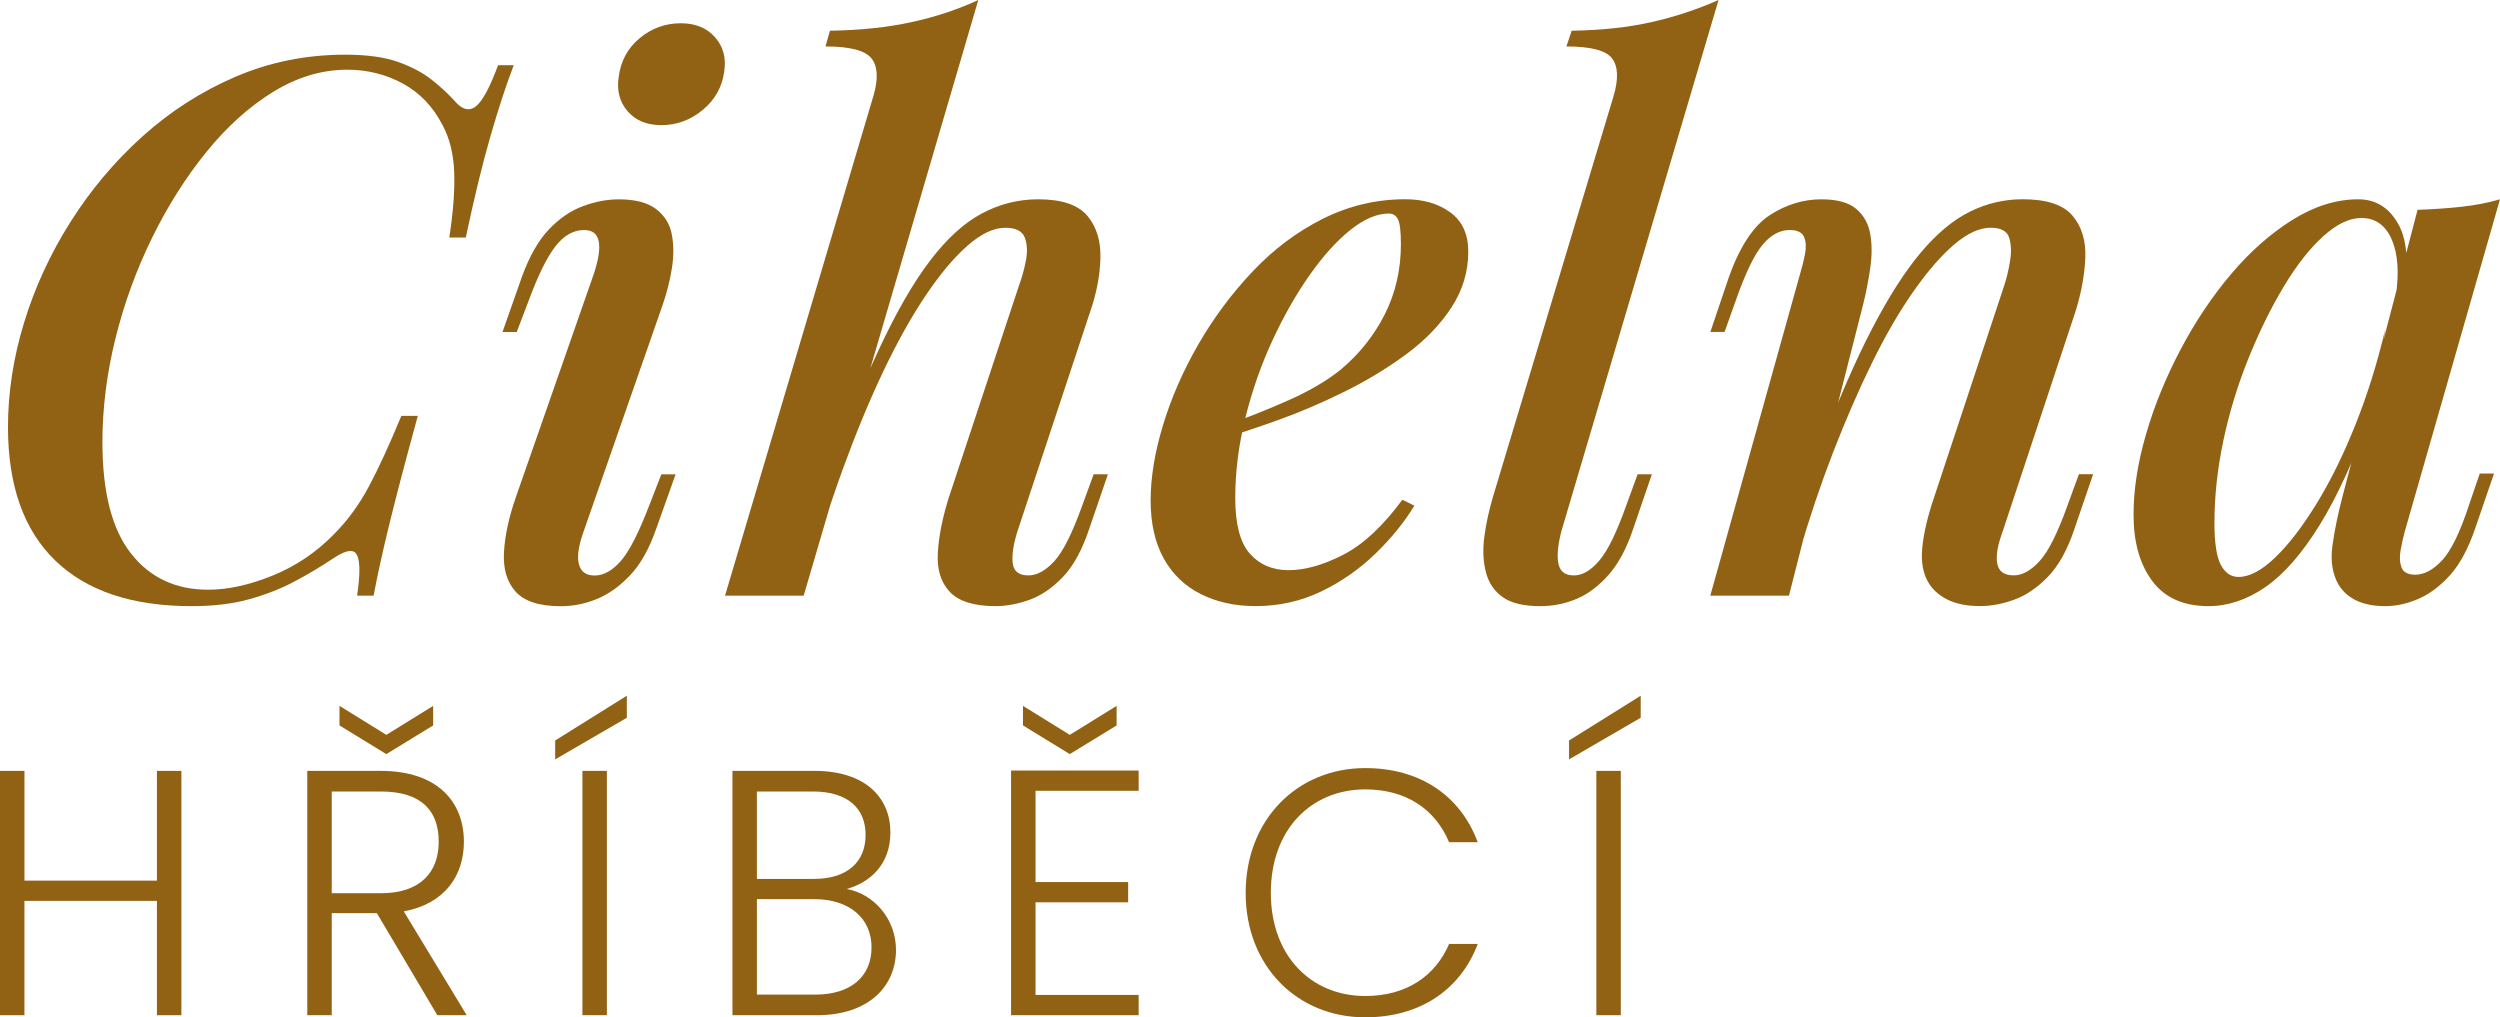 <?xml version="1.0" encoding="utf-8"?>
<!-- Generator: Adobe Illustrator 16.0.0, SVG Export Plug-In . SVG Version: 6.00 Build 0)  -->
<!DOCTYPE svg PUBLIC "-//W3C//DTD SVG 1.1//EN" "http://www.w3.org/Graphics/SVG/1.1/DTD/svg11.dtd">
<svg version="1.1" id="Vrstva_1" xmlns="http://www.w3.org/2000/svg" xmlns:xlink="http://www.w3.org/1999/xlink" x="0px" y="0px"
	 width="117.012px" height="47.616px" viewBox="0 -5.692 117.012 47.616" enable-background="new 0 -5.692 117.012 47.616"
	 xml:space="preserve">
<g>
	<path fill="#926214" d="M24.046-2.64c-0.351,0.912-0.713,2.016-1.088,3.314c-0.375,1.297-0.76,2.882-1.157,4.752h-0.772
		c0.188-1.216,0.263-2.245,0.228-3.086c-0.034-0.842-0.215-1.565-0.543-2.174c-0.444-0.864-1.065-1.514-1.858-1.947
		c-0.795-0.431-1.66-0.648-2.595-0.648c-1.192,0-2.351,0.345-3.473,1.035c-1.121,0.689-2.162,1.625-3.12,2.805
		C8.708,2.592,7.86,3.931,7.124,5.426c-0.736,1.497-1.31,3.069-1.719,4.717c-0.407,1.648-0.611,3.266-0.611,4.856
		c0,2.339,0.443,4.075,1.332,5.208c0.887,1.134,2.092,1.702,3.611,1.702c0.935,0,1.946-0.222,3.033-0.666
		c1.088-0.444,2.04-1.089,2.859-1.929c0.631-0.632,1.174-1.373,1.631-2.227c0.457-0.853,0.964-1.958,1.525-3.314h0.771
		c-0.584,2.128-1.034,3.84-1.349,5.137c-0.316,1.299-0.556,2.391-0.719,3.278h-0.773c0.071-0.49,0.106-0.887,0.106-1.191
		c0-0.515-0.094-0.808-0.28-0.877c-0.188-0.07-0.479,0.023-0.877,0.281c-0.631,0.421-1.269,0.802-1.911,1.139
		c-0.643,0.339-1.351,0.614-2.122,0.824c-0.771,0.212-1.661,0.315-2.666,0.315c-2.783,0-4.91-0.712-6.383-2.138
		c-1.472-1.427-2.208-3.509-2.208-6.243c0-1.613,0.25-3.244,0.754-4.893c0.502-1.648,1.228-3.22,2.175-4.717
		C4.25,3.192,5.372,1.86,6.67,0.69c1.299-1.169,2.746-2.098,4.349-2.788c1.602-0.689,3.314-1.035,5.139-1.035
		c1.005,0,1.822,0.112,2.455,0.333c0.631,0.223,1.162,0.503,1.595,0.842c0.433,0.339,0.825,0.708,1.176,1.104
		c0.327,0.329,0.638,0.363,0.929,0.106c0.292-0.256,0.626-0.888,1-1.893L24.046-2.64L24.046-2.64z"/>
	<path fill="#926214" d="M27.8,7.109c0.443-1.356,0.292-2.034-0.456-2.034c-0.515,0-0.969,0.262-1.368,0.789
		c-0.398,0.526-0.806,1.362-1.228,2.508l-0.562,1.474H23.52l0.913-2.596c0.35-0.958,0.771-1.695,1.262-2.208
		c0.491-0.515,1.022-0.877,1.596-1.088c0.572-0.21,1.128-0.316,1.666-0.316c0.771,0,1.355,0.152,1.752,0.456
		c0.398,0.304,0.644,0.702,0.736,1.192c0.093,0.492,0.093,1.023,0,1.596c-0.094,0.574-0.234,1.129-0.42,1.667l-3.718,10.662
		c-0.234,0.654-0.304,1.157-0.21,1.508c0.093,0.351,0.338,0.526,0.735,0.526c0.421,0,0.83-0.229,1.228-0.684
		c0.398-0.456,0.842-1.327,1.333-2.613l0.561-1.438h0.667l-0.912,2.559c-0.327,0.936-0.735,1.662-1.228,2.176
		c-0.49,0.515-1.011,0.883-1.561,1.105c-0.549,0.222-1.104,0.332-1.666,0.332c-1.005,0-1.712-0.229-2.122-0.683
		c-0.408-0.456-0.59-1.075-0.543-1.859c0.046-0.782,0.233-1.642,0.561-2.577L27.8,7.109z M28.956-2.079
		c0.093-0.749,0.42-1.357,0.981-1.824c0.562-0.467,1.204-0.701,1.929-0.701c0.678,0,1.209,0.216,1.595,0.648
		c0.386,0.433,0.532,0.964,0.439,1.596c-0.094,0.725-0.427,1.327-1,1.806c-0.573,0.479-1.221,0.719-1.946,0.719
		c-0.678,0-1.205-0.216-1.578-0.649C29.002-0.916,28.862-1.449,28.956-2.079z"/>
	<path fill="#926214" d="M37.617,22.188h-3.682L40.88-1.203c0.234-0.795,0.204-1.379-0.088-1.753
		c-0.292-0.374-1.011-0.562-2.156-0.562l0.209-0.736c1.425-0.023,2.7-0.158,3.823-0.403c1.123-0.246,2.163-0.59,3.121-1.035
		L37.617,22.188z M38.564,17.032c0.912-2.524,1.772-4.652,2.579-6.382c0.807-1.73,1.601-3.109,2.385-4.138
		c0.783-1.029,1.59-1.766,2.42-2.209c0.83-0.444,1.711-0.667,2.647-0.667c1.098,0,1.863,0.258,2.297,0.771
		c0.432,0.514,0.637,1.182,0.613,1.999c-0.024,0.819-0.188,1.661-0.491,2.525l-3.402,10.275c-0.188,0.608-0.257,1.1-0.209,1.473
		c0.046,0.375,0.292,0.561,0.735,0.561c0.398,0,0.801-0.223,1.21-0.667c0.409-0.444,0.847-1.32,1.315-2.63l0.526-1.438h0.667
		l-0.877,2.56c-0.327,0.982-0.735,1.73-1.227,2.245c-0.493,0.515-1.013,0.872-1.561,1.07c-0.55,0.198-1.083,0.298-1.596,0.298
		c-1.005,0-1.718-0.223-2.138-0.665c-0.422-0.445-0.609-1.058-0.562-1.842c0.047-0.782,0.221-1.653,0.526-2.612l3.262-9.854
		c0.141-0.374,0.25-0.772,0.333-1.192c0.082-0.422,0.064-0.783-0.052-1.088c-0.119-0.303-0.421-0.456-0.913-0.456
		c-0.538,0-1.122,0.275-1.752,0.824c-0.631,0.55-1.286,1.327-1.963,2.332s-1.344,2.198-1.999,3.577
		c-0.656,1.38-1.286,2.905-1.894,4.577c-0.609,1.672-1.169,3.443-1.684,5.313L38.564,17.032z"/>
	<path fill="#926214" d="M57.047,14.333c1.192-0.421,2.285-0.853,3.278-1.298c0.994-0.443,1.806-0.923,2.438-1.437
		c0.864-0.725,1.548-1.584,2.052-2.579c0.501-0.994,0.754-2.086,0.754-3.279c0-0.607-0.048-1-0.141-1.174
		c-0.095-0.175-0.234-0.263-0.422-0.263c-0.562,0-1.163,0.258-1.806,0.771c-0.644,0.515-1.28,1.222-1.912,2.122
		c-0.631,0.899-1.209,1.917-1.734,3.051c-0.526,1.135-0.946,2.338-1.264,3.611c-0.316,1.275-0.474,2.532-0.474,3.77
		c0,1.216,0.229,2.083,0.684,2.595c0.456,0.515,1.058,0.772,1.807,0.772c0.771,0,1.624-0.239,2.56-0.72
		c0.935-0.479,1.858-1.338,2.77-2.578l0.562,0.28c-0.468,0.771-1.076,1.521-1.822,2.245c-0.749,0.724-1.596,1.316-2.543,1.771
		c-0.946,0.455-1.971,0.684-3.069,0.684c-0.958,0-1.812-0.188-2.56-0.562c-0.749-0.374-1.327-0.929-1.736-1.666
		c-0.408-0.737-0.614-1.643-0.614-2.718c0-1.076,0.193-2.25,0.579-3.524s0.935-2.53,1.647-3.769c0.713-1.24,1.562-2.379,2.543-3.42
		c0.982-1.04,2.08-1.864,3.296-2.472c1.215-0.608,2.501-0.912,3.856-0.912c0.842,0,1.544,0.206,2.105,0.614
		c0.561,0.409,0.841,1.022,0.841,1.841c0,0.935-0.262,1.806-0.789,2.612c-0.525,0.807-1.233,1.538-2.121,2.192
		c-0.89,0.656-1.854,1.239-2.894,1.753c-1.041,0.515-2.081,0.959-3.121,1.332c-1.041,0.375-1.97,0.679-2.788,0.913L57.047,14.333z"
		/>
	<path fill="#926214" d="M73.07,19.207c-0.163,0.657-0.204,1.158-0.122,1.509c0.081,0.352,0.321,0.525,0.719,0.525
		s0.796-0.232,1.192-0.701c0.398-0.468,0.817-1.333,1.264-2.595l0.525-1.438h0.667l-0.877,2.561
		c-0.305,0.912-0.689,1.63-1.157,2.156c-0.468,0.525-0.97,0.9-1.509,1.122c-0.538,0.223-1.099,0.333-1.683,0.333
		c-0.772,0-1.356-0.141-1.753-0.421c-0.399-0.281-0.661-0.672-0.79-1.174c-0.129-0.503-0.152-1.058-0.071-1.667
		c0.082-0.607,0.217-1.228,0.404-1.858l5.646-18.762c0.233-0.795,0.211-1.379-0.07-1.753c-0.28-0.374-0.993-0.562-2.14-0.562
		l0.246-0.736c1.402-0.023,2.649-0.158,3.736-0.403c1.087-0.246,2.133-0.59,3.139-1.035L73.07,19.207z"/>
	<path fill="#926214" d="M83.732,22.188h-3.682l4.208-15.08c0.093-0.305,0.168-0.615,0.229-0.929c0.058-0.316,0.04-0.58-0.054-0.79
		c-0.094-0.209-0.314-0.315-0.665-0.315c-0.469,0-0.896,0.234-1.28,0.702c-0.386,0.468-0.802,1.333-1.244,2.595l-0.526,1.473h-0.665
		l0.876-2.595c0.515-1.425,1.152-2.385,1.912-2.876c0.76-0.49,1.561-0.736,2.402-0.736c0.747,0,1.298,0.152,1.647,0.456
		c0.352,0.304,0.566,0.696,0.648,1.175c0.082,0.479,0.082,1.005,0,1.578c-0.082,0.574-0.192,1.139-0.332,1.702L83.732,22.188z
		 M85.17,15.349c0.842-2.244,1.654-4.121,2.438-5.629c0.783-1.508,1.548-2.705,2.297-3.594c0.749-0.888,1.514-1.525,2.297-1.912
		c0.782-0.387,1.606-0.58,2.473-0.58c1.121,0,1.898,0.258,2.331,0.771c0.433,0.514,0.631,1.175,0.597,1.981
		c-0.035,0.807-0.191,1.655-0.474,2.543l-3.401,10.275c-0.234,0.631-0.316,1.127-0.245,1.49c0.069,0.364,0.326,0.544,0.771,0.544
		c0.397,0,0.801-0.223,1.209-0.667c0.409-0.444,0.848-1.32,1.315-2.63l0.525-1.438h0.666l-0.875,2.56
		c-0.328,0.982-0.743,1.73-1.245,2.245c-0.503,0.515-1.029,0.872-1.579,1.07c-0.549,0.198-1.081,0.298-1.595,0.298
		c-0.586,0-1.076-0.095-1.475-0.28c-0.396-0.188-0.7-0.444-0.911-0.772c-0.281-0.443-0.386-1.009-0.316-1.7
		c0.071-0.688,0.258-1.479,0.562-2.367l3.262-9.854c0.118-0.351,0.212-0.736,0.28-1.157c0.071-0.421,0.059-0.789-0.035-1.105
		c-0.094-0.315-0.386-0.474-0.876-0.474c-0.515,0-1.076,0.258-1.684,0.771c-0.609,0.515-1.245,1.245-1.911,2.192
		c-0.666,0.946-1.315,2.063-1.945,3.349c-0.633,1.286-1.239,2.683-1.824,4.189c-0.584,1.509-1.121,3.104-1.612,4.788L85.17,15.349z"
		/>
	<path fill="#926214" d="M104.773,21.311c0.515,0,1.088-0.303,1.719-0.912c0.632-0.607,1.273-1.443,1.928-2.508
		c0.654-1.064,1.264-2.296,1.824-3.7c0.561-1.403,1.029-2.898,1.401-4.488l-0.631,3.822c-0.795,2.222-1.608,4.004-2.437,5.347
		c-0.831,1.346-1.68,2.316-2.544,2.912c-0.865,0.596-1.753,0.894-2.665,0.894c-1.17,0-2.046-0.392-2.631-1.175
		c-0.585-0.783-0.877-1.819-0.877-3.103c0-1.168,0.192-2.42,0.58-3.752c0.385-1.333,0.923-2.653,1.612-3.963
		c0.688-1.309,1.478-2.489,2.367-3.542c0.889-1.052,1.847-1.899,2.876-2.543c1.028-0.643,2.058-0.964,3.085-0.964
		c0.796,0,1.408,0.368,1.842,1.105c0.433,0.737,0.531,1.806,0.298,3.208l-0.386,0.211c0.163-1.098,0.099-1.981-0.192-2.648
		c-0.292-0.666-0.766-1-1.42-1c-0.562,0-1.158,0.286-1.789,0.859c-0.632,0.574-1.245,1.356-1.842,2.35
		c-0.597,0.994-1.146,2.11-1.647,3.349c-0.503,1.24-0.895,2.52-1.175,3.84s-0.422,2.612-0.422,3.875
		c0,0.936,0.101,1.591,0.299,1.963C104.147,21.125,104.423,21.311,104.773,21.311z M113.154,4.128
		c0.702-0.023,1.379-0.07,2.034-0.14c0.654-0.071,1.262-0.188,1.823-0.351l-4.453,15.536c-0.071,0.257-0.136,0.543-0.193,0.858
		c-0.06,0.315-0.048,0.59,0.034,0.825c0.082,0.233,0.3,0.351,0.649,0.351c0.421,0,0.842-0.229,1.264-0.683
		c0.42-0.456,0.842-1.327,1.261-2.613l0.491-1.438h0.667l-0.878,2.56c-0.328,0.958-0.724,1.696-1.192,2.209
		c-0.468,0.515-0.964,0.883-1.49,1.105c-0.525,0.222-1.035,0.332-1.526,0.332c-1.028,0-1.754-0.328-2.175-0.98
		c-0.304-0.514-0.402-1.14-0.298-1.876c0.104-0.737,0.264-1.503,0.474-2.297L113.154,4.128z"/>
	<path fill="#926214" d="M7.345,36.474H1.144v5.351H0V30.389h1.145v5.136h6.2v-5.136H8.49v11.436H7.345V36.474z"/>
	<path fill="#926214" d="M17.819,30.389c2.65,0,3.894,1.439,3.894,3.32c0,1.571-0.884,2.897-2.814,3.256l2.945,4.859h-1.375
		l-2.831-4.778h-2.111v4.778h-1.145V30.389H17.819z M17.819,31.354h-2.292v4.761h2.307c1.867,0,2.7-1.014,2.7-2.405
		C20.534,32.27,19.75,31.354,17.819,31.354z M20.274,27.346v0.916l-2.192,1.342l-2.192-1.342v-0.916l2.192,1.357L20.274,27.346z"/>
	<path fill="#926214" d="M29.339,26.871v1.032l-3.354,1.947v-0.884L29.339,26.871z M27.26,30.389h1.145v11.436H27.26V30.389z"/>
	<path fill="#926214" d="M38.24,41.825h-3.958V30.389h3.844c2.404,0,3.549,1.275,3.549,2.879c0,1.505-0.949,2.34-2.044,2.649
		c1.275,0.23,2.306,1.408,2.306,2.848C41.937,40.483,40.644,41.825,38.24,41.825z M38.044,31.354h-2.618v4.091h2.667
		c1.555,0,2.421-0.785,2.421-2.062C40.513,32.157,39.696,31.354,38.044,31.354z M38.11,36.393h-2.683v4.467h2.732
		c1.651,0,2.633-0.834,2.633-2.21C40.792,37.277,39.745,36.393,38.11,36.393z"/>
	<path fill="#926214" d="M53.295,31.321h-4.827v4.271h4.335v0.949h-4.335v4.335h4.827v0.949h-5.972V30.372h5.972V31.321z
		 M52.263,27.346v0.916l-2.192,1.342l-2.191-1.342v-0.916l2.191,1.357L52.263,27.346z"/>
	<path fill="#926214" d="M63.898,30.258c2.552,0,4.45,1.275,5.268,3.47h-1.342c-0.638-1.522-1.979-2.472-3.926-2.472
		c-2.503,0-4.417,1.848-4.417,4.843c0,2.979,1.914,4.827,4.417,4.827c1.947,0,3.289-0.949,3.926-2.437h1.342
		c-0.817,2.159-2.716,3.435-5.268,3.435c-3.174,0-5.595-2.387-5.595-5.823C58.303,32.666,60.723,30.258,63.898,30.258z"/>
	<path fill="#926214" d="M76.793,26.871v1.032l-3.354,1.947v-0.884L76.793,26.871z M74.716,30.389h1.145v11.436h-1.145V30.389z"/>
</g>
</svg>
